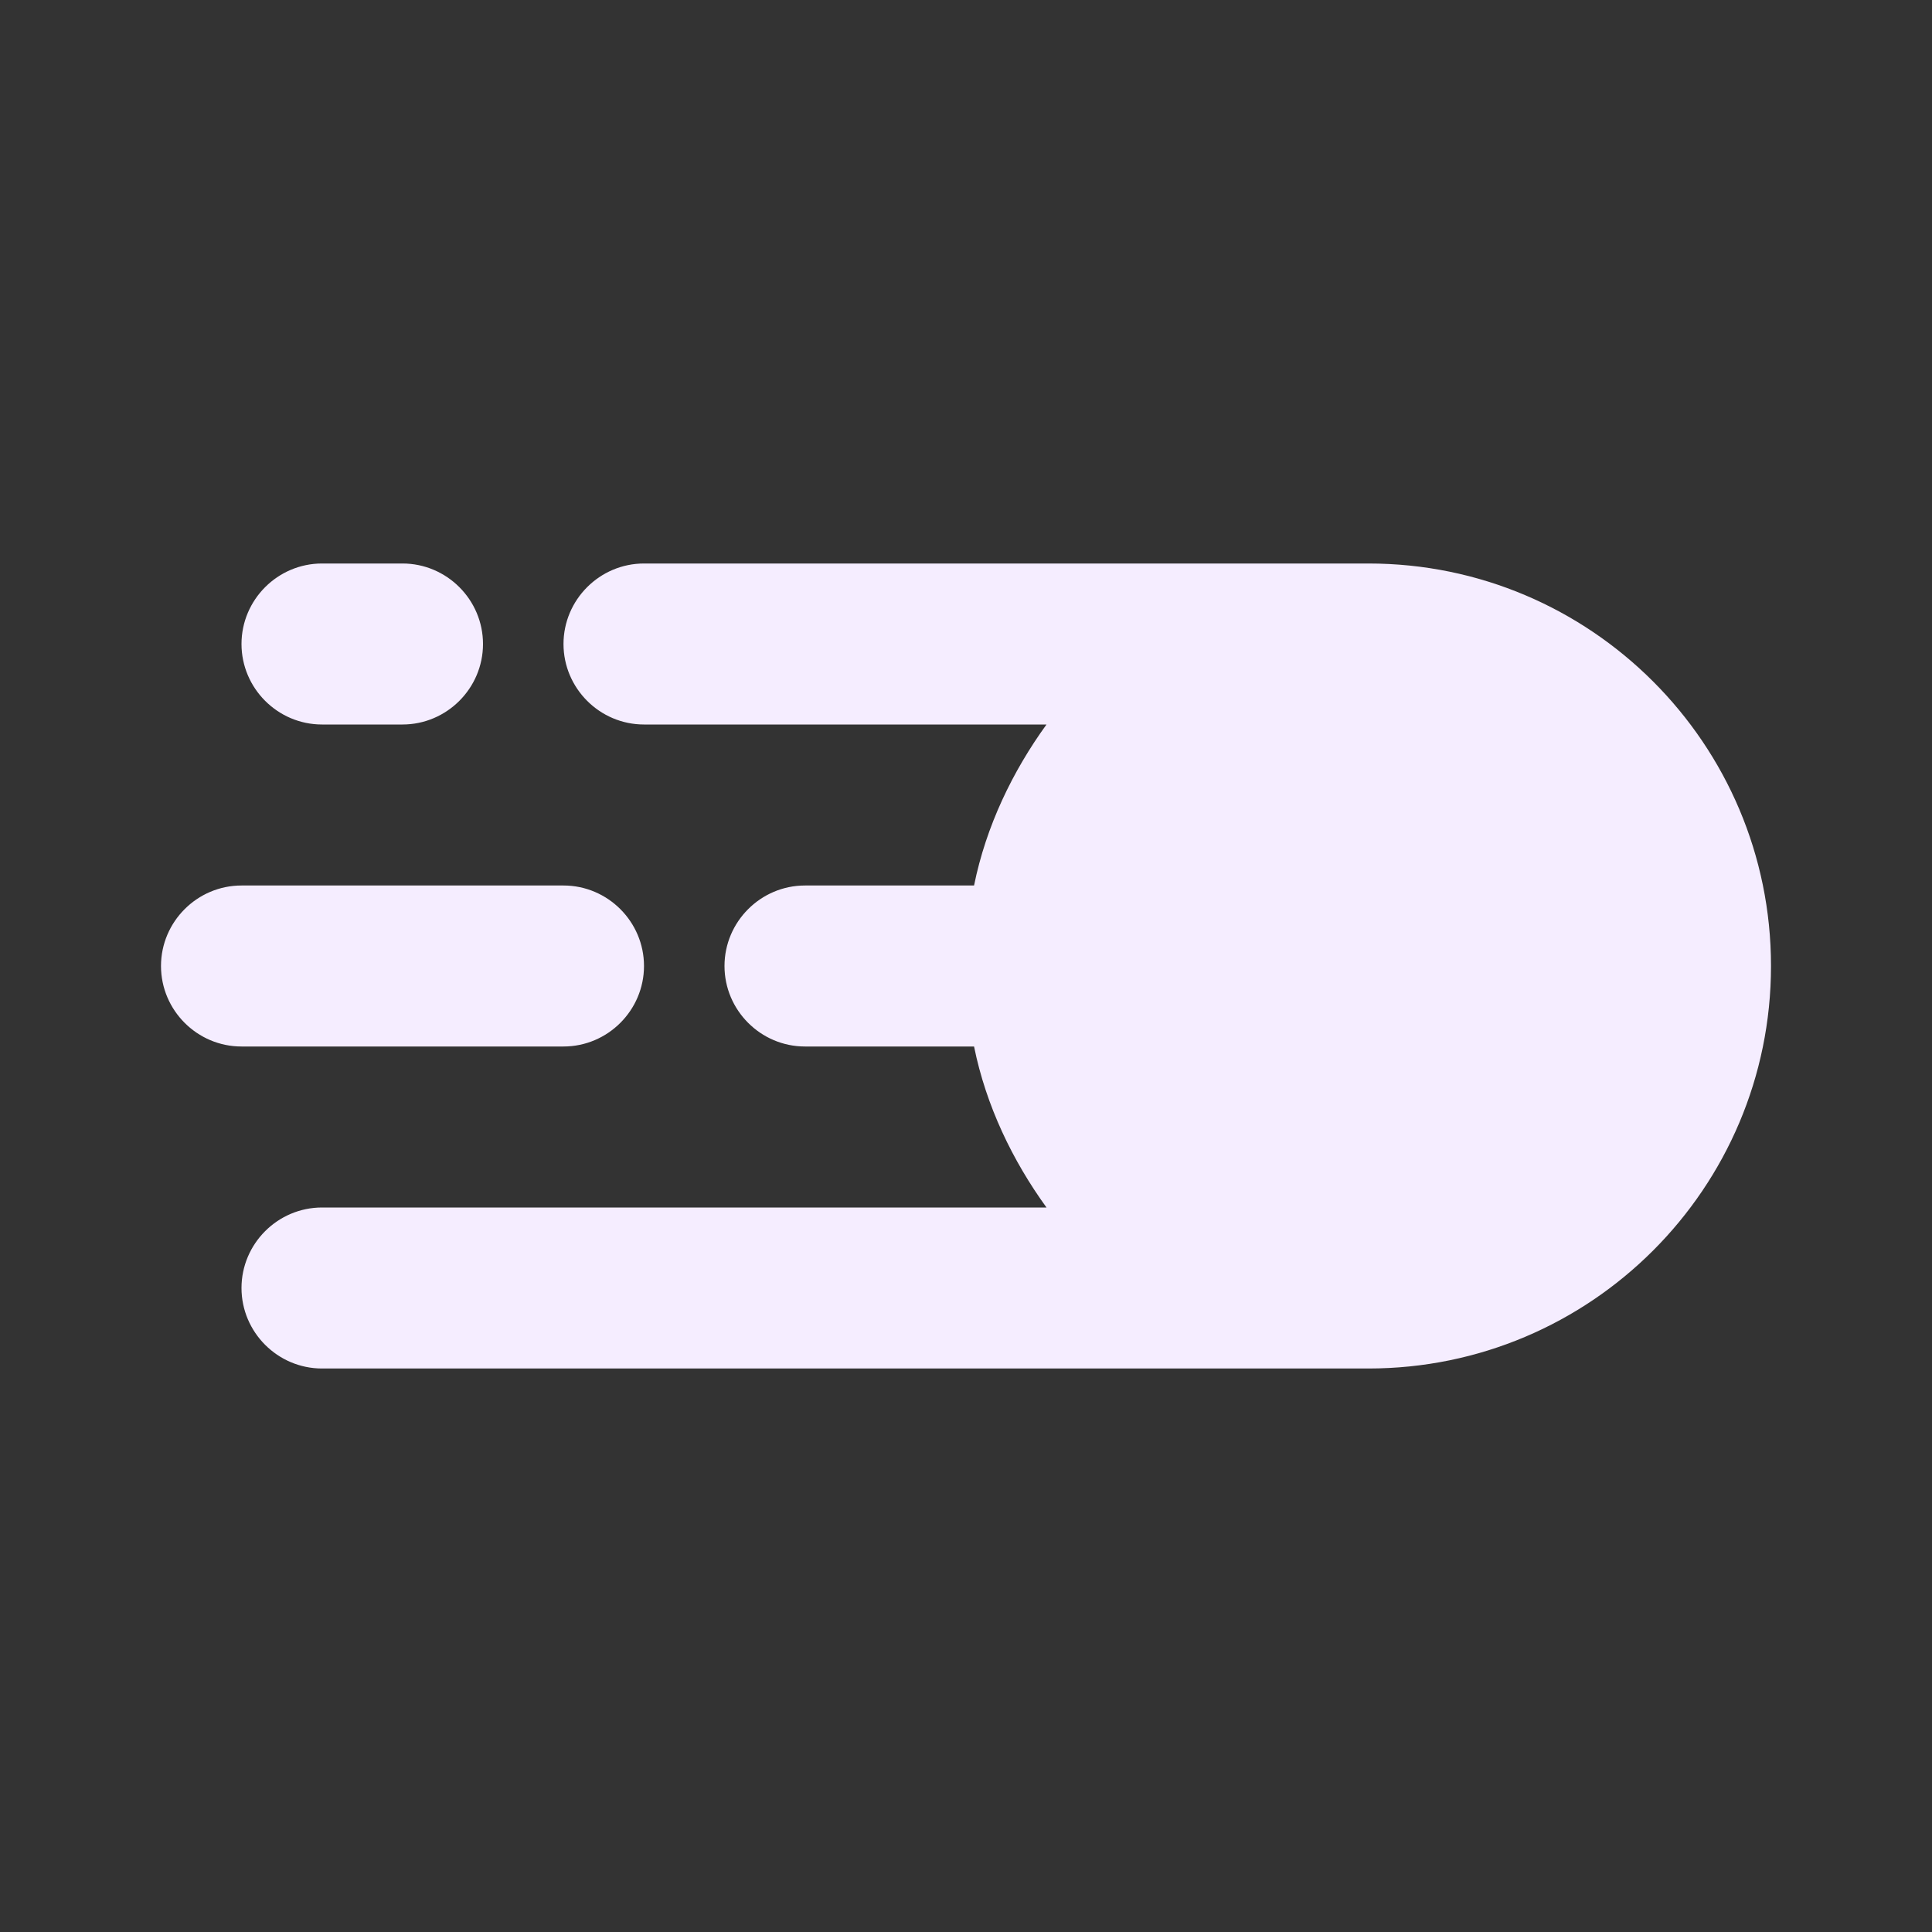 <svg width="36" height="36" viewBox="0 0 36 36" fill="none" xmlns="http://www.w3.org/2000/svg">
<rect x="0" y="0" width="36" height="36" fill="#333333" stroke="none"/>
<path d="M10.5 19.5H4.5C3.675 19.5 3 18.825 3 18C3 17.175 3.675 16.5 4.5 16.5H10.5C11.325 16.5 12 17.175 12 18C12 18.825 11.325 19.5 10.5 19.5ZM9 12C9 11.175 8.325 10.5 7.5 10.5H6C5.175 10.5 4.5 11.175 4.5 12C4.5 12.825 5.175 13.5 6 13.5H7.5C8.325 13.5 9 12.825 9 12ZM33 18C33 22.14 29.64 25.5 25.5 25.5H6C5.175 25.5 4.5 24.825 4.5 24C4.5 23.175 5.175 22.5 6 22.5H19.5C18.87 21.63 18.375 20.61 18.15 19.5H15C14.175 19.5 13.5 18.825 13.5 18C13.5 17.175 14.175 16.5 15 16.5H18.15C18.375 15.39 18.87 14.37 19.5 13.5H12C11.175 13.5 10.5 12.825 10.5 12C10.5 11.175 11.175 10.5 12 10.5H25.5C29.64 10.5 33 13.86 33 18Z" fill="#F5EDFF"/>
</svg>
